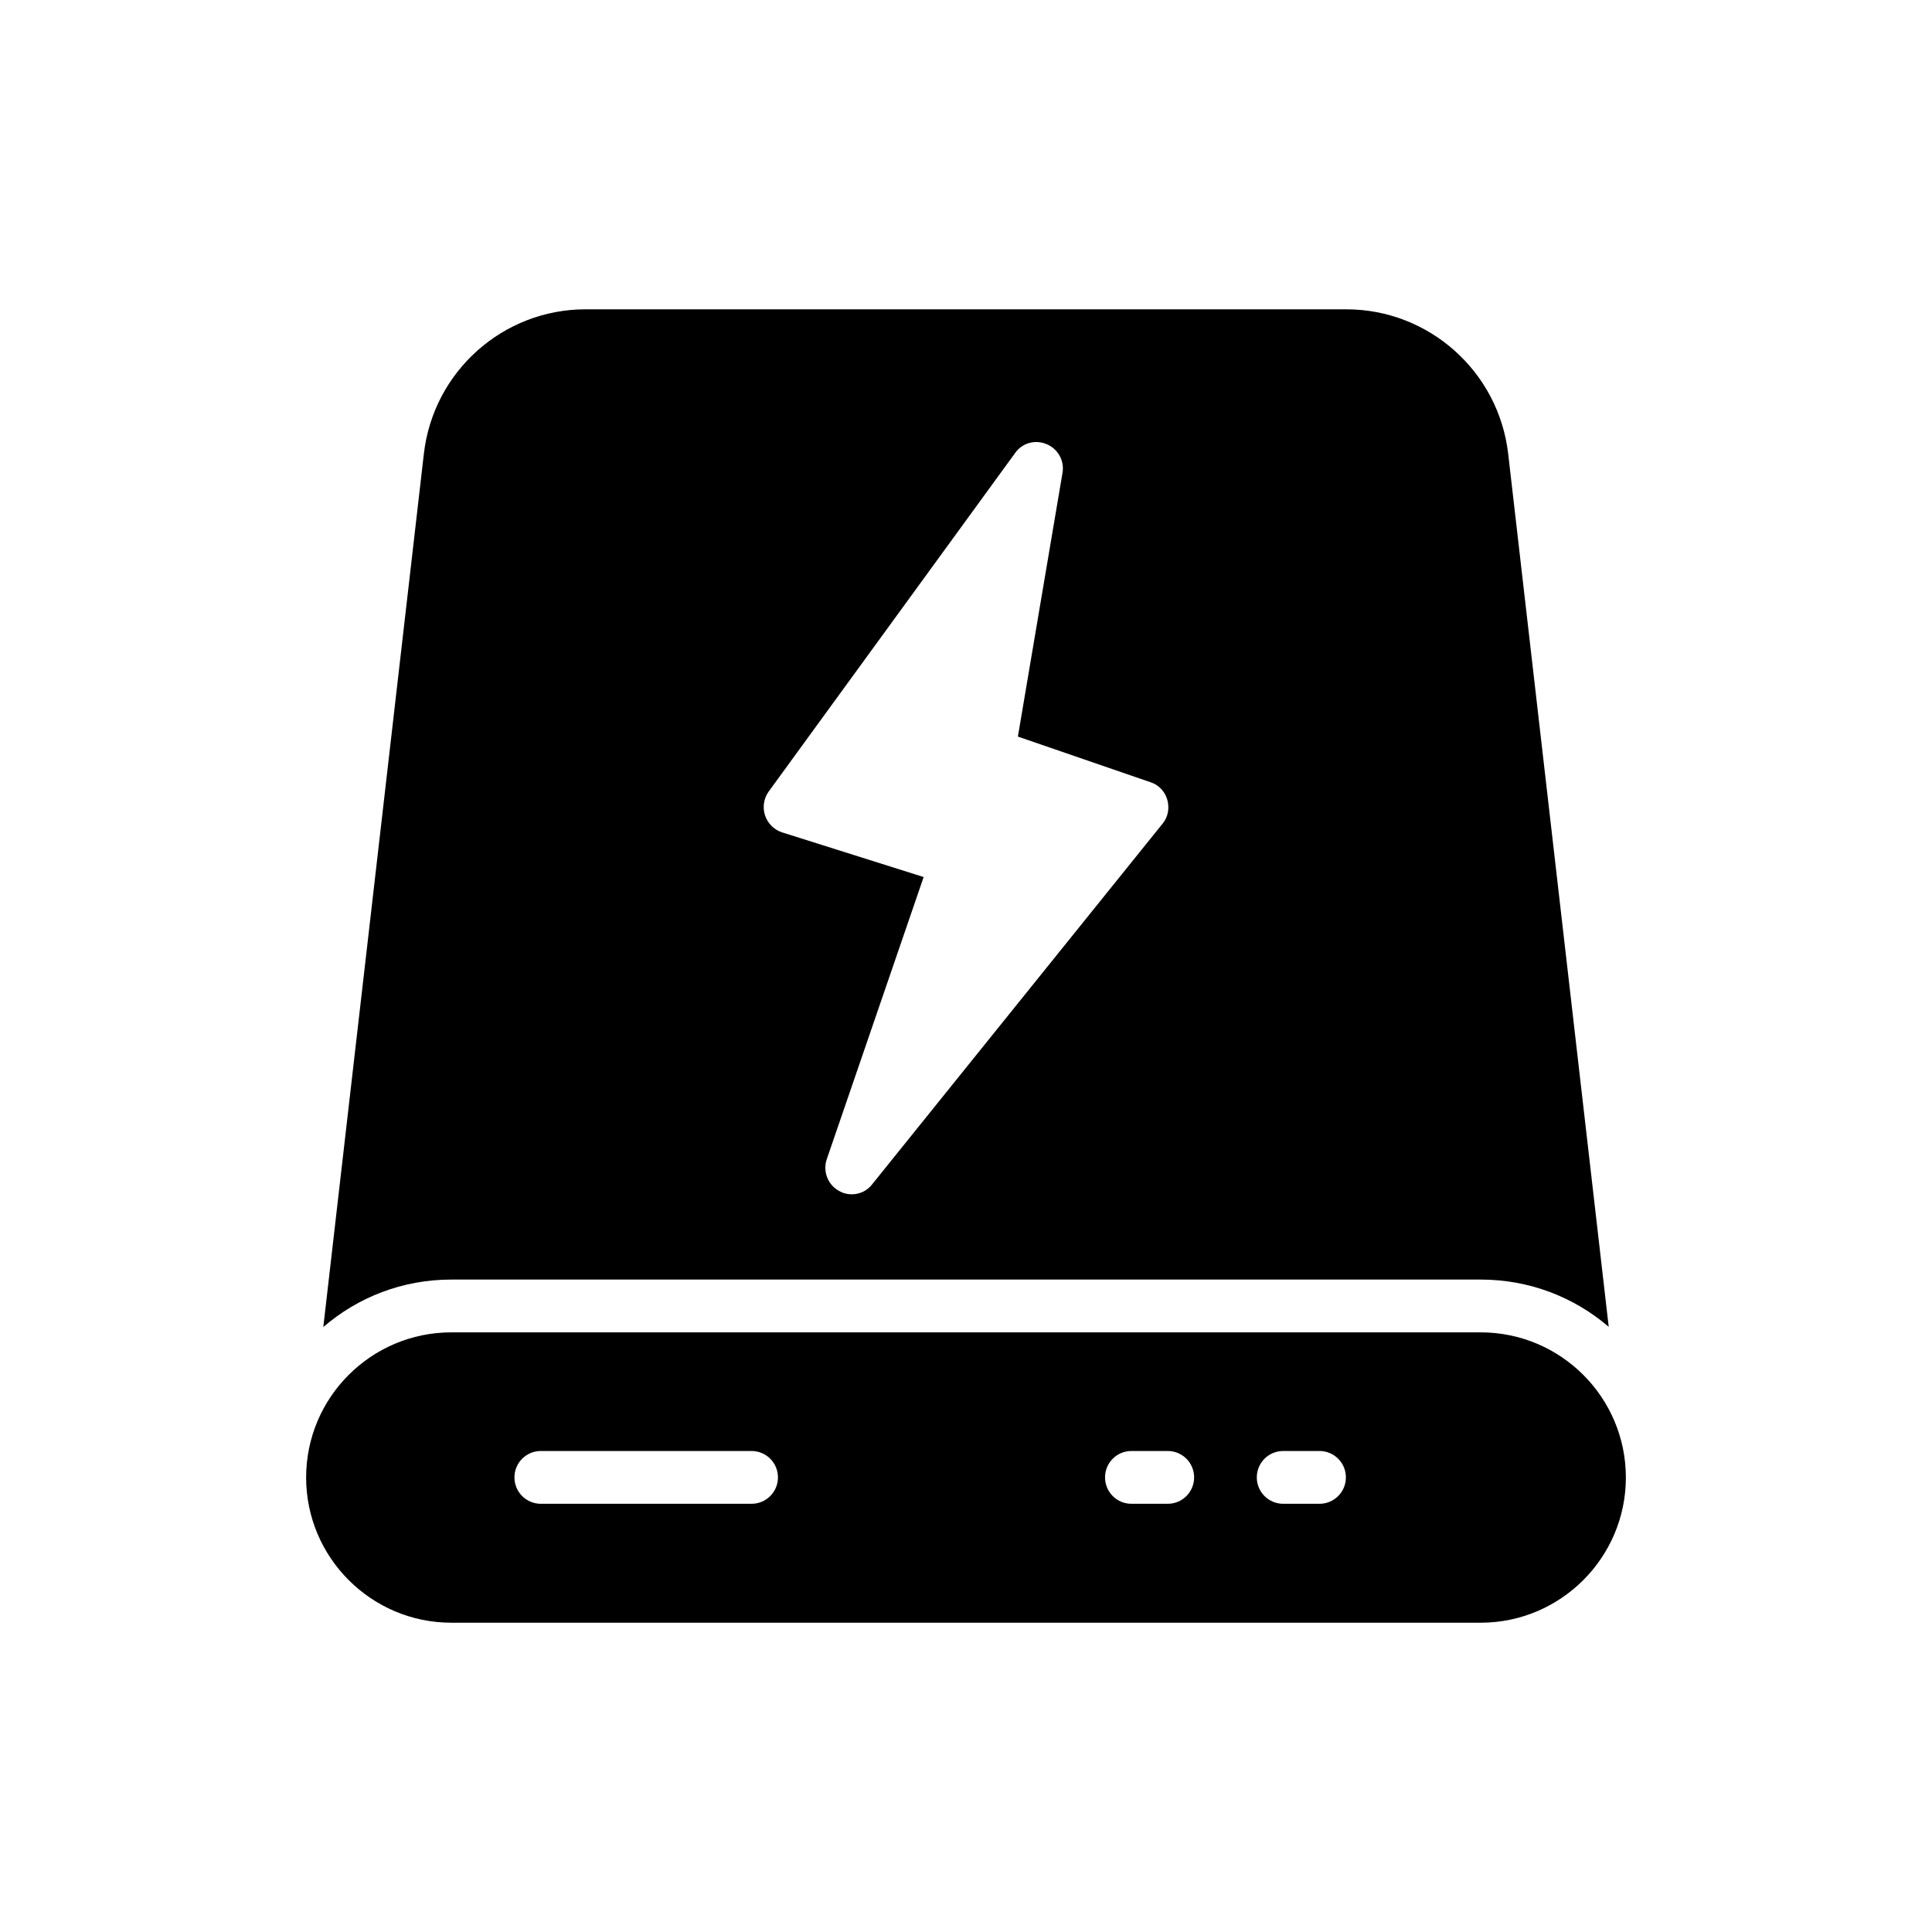 <?xml version="1.0" encoding="UTF-8"?>
<!-- Uploaded to: ICON Repo, www.svgrepo.com, Generator: ICON Repo Mixer Tools -->
<svg fill="#000000" width="800px" height="800px" version="1.1" viewBox="144 144 512 512" xmlns="http://www.w3.org/2000/svg">
 <g>
  <path d="m536.4 497.09h-272.8c-21.195 0-38.473 17.207-38.473 38.473 0 21.195 17.277 38.473 38.473 38.473h272.8c21.199 0 38.473-17.277 38.473-38.473-0.004-21.266-17.273-38.473-38.473-38.473zm-193.23 45.43h-55.84c-3.867 0-6.996-3.125-6.996-6.996 0-3.867 3.125-6.996 6.996-6.996h55.84c3.867 0 6.996 3.125 6.996 6.996 0 3.871-3.129 6.996-6.996 6.996zm110.29 0h-9.617c-3.867 0-6.996-3.125-6.996-6.996 0-3.867 3.125-6.996 6.996-6.996h9.617c3.867 0 6.996 3.125 6.996 6.996-0.004 3.871-3.129 6.996-6.996 6.996zm40.219 0h-9.617c-3.867 0-6.996-3.125-6.996-6.996 0-3.867 3.125-6.996 6.996-6.996h9.617c3.867 0 6.996 3.125 6.996 6.996 0 3.871-3.129 6.996-6.996 6.996z"/>
  <path d="m229.68 495.68c9.164-7.906 20.984-12.582 33.926-12.582h272.8c12.934 0 24.762 4.68 33.918 12.52l-26.645-231.39c-2.527-21.746-20.984-38.254-42.879-38.254l-201.59-0.004c-21.965 0-40.359 16.508-42.879 38.254zm118.04-141.93 65.332-89.742c1.883-2.656 5.316-3.566 8.316-2.301 3.016 1.258 4.766 4.398 4.203 7.625l-11.82 69.871 35.184 12.109c2.16 0.691 3.777 2.441 4.406 4.617 0.629 2.231 0.211 4.609-1.258 6.359l-76.941 95.551c-1.328 1.75-3.359 2.664-5.457 2.664-1.117 0-2.309-0.285-3.363-0.918-2.938-1.602-4.328-5.168-3.219-8.387l25.672-74.773-37.484-11.828c-2.176-0.699-3.848-2.379-4.555-4.539-0.691-2.106-0.344-4.484 0.984-6.309z"/>
 </g>
</svg>